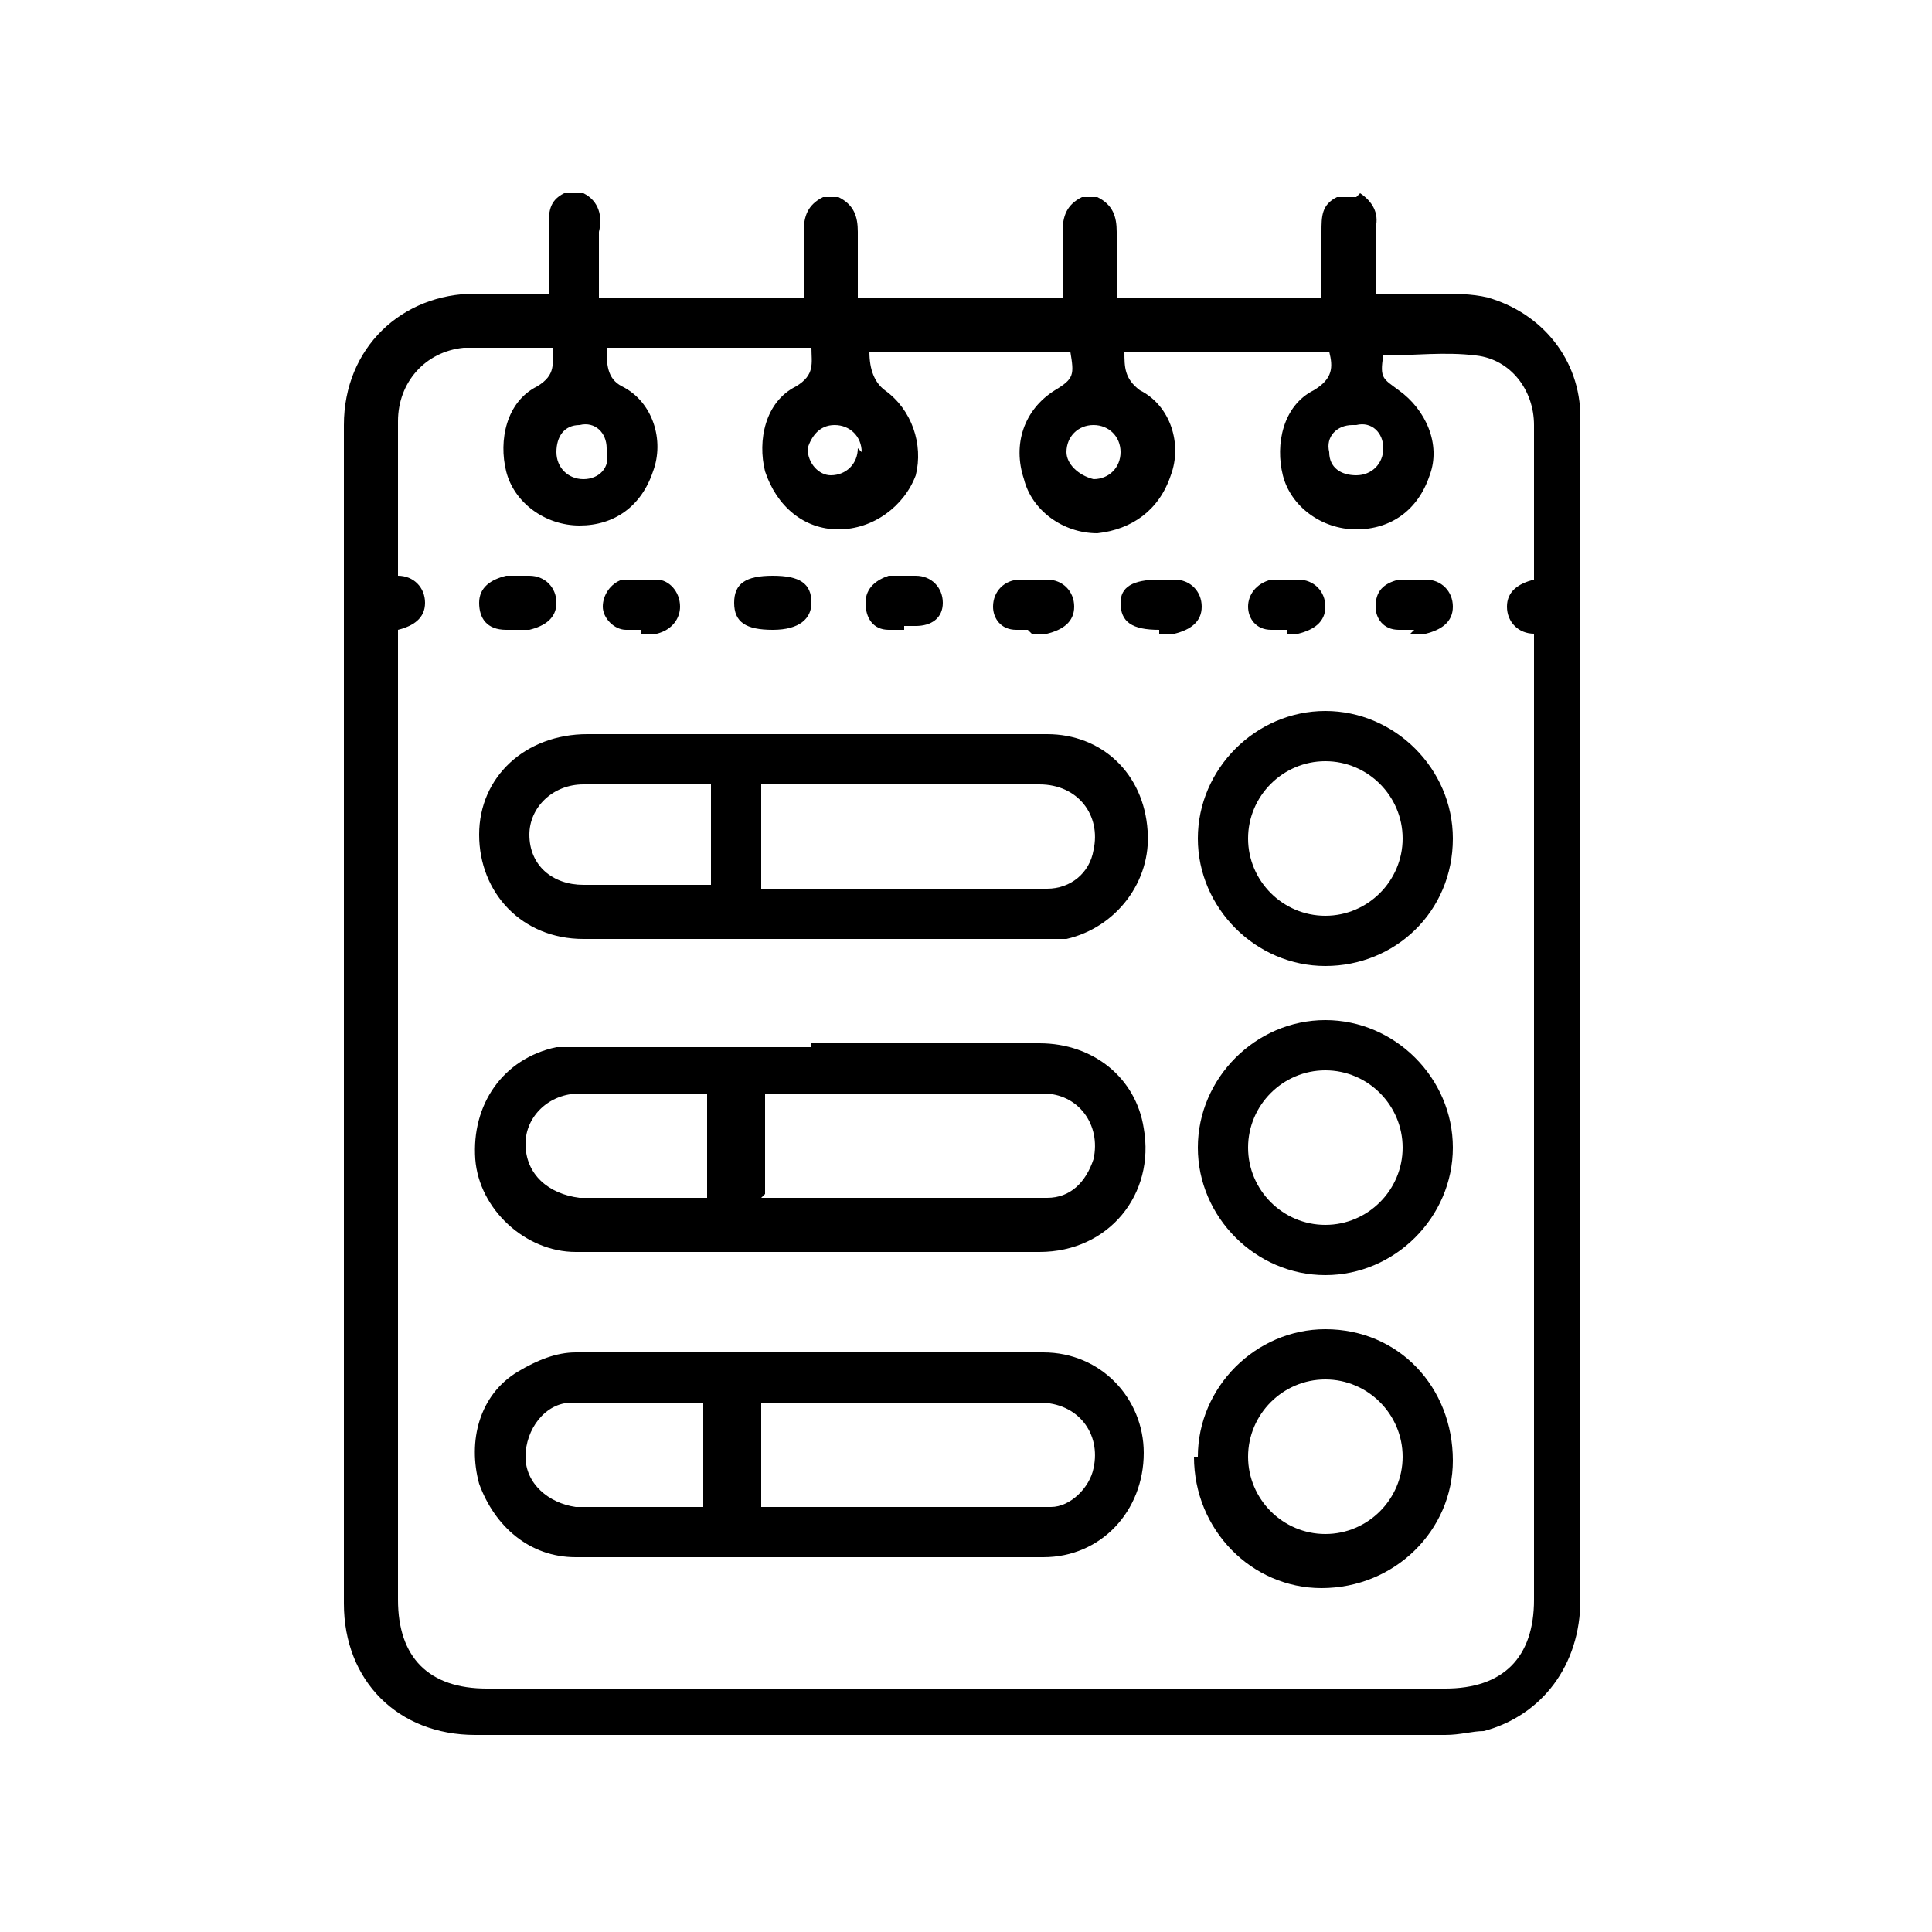 <svg xmlns="http://www.w3.org/2000/svg" viewBox="0 0 50 50"><g><g id="Layer_1"><g><path d="M35.2,5c.3.2.5.5.4.9,0,.6,0,1.1,0,1.7.5,0,1.1,0,1.6,0,.4,0,.9,0,1.3.1,1.4.4,2.4,1.6,2.4,3.1,0,.1,0,.2,0,.3,0,10.1,0,20.2,0,30.3,0,1.7-1,3-2.5,3.4-.3,0-.6.1-1,.1-8.4,0-16.7,0-25.1,0-2,0-3.4-1.4-3.4-3.4,0-10.2,0-20.3,0-30.5,0-2,1.5-3.4,3.4-3.4.6,0,1.2,0,1.9,0,0-.6,0-1.2,0-1.7,0-.4,0-.7.4-.9h.5c.4.2.5.6.4,1,0,.6,0,1.1,0,1.7h5.3c0-.6,0-1.2,0-1.7,0-.4.1-.7.5-.9h.4c.4.2.5.5.5.9,0,.6,0,1.1,0,1.7h5.3c0-.6,0-1.2,0-1.7,0-.4.1-.7.5-.9h.4c.4.2.5.5.5.9,0,.6,0,1.2,0,1.7h5.3c0-.6,0-1.1,0-1.7,0-.4,0-.7.4-.9h.5ZM10.3,16.4v.4c0,8.2,0,16.4,0,24.6,0,1.5.8,2.3,2.3,2.3,8.3,0,16.5,0,24.8,0,1.5,0,2.3-.8,2.3-2.3,0-8.2,0-16.4,0-24.6,0-.1,0-.3,0-.4-.4,0-.7-.3-.7-.7,0-.4.3-.6.7-.7,0-1.4,0-2.7,0-4,0-.9-.6-1.7-1.5-1.8-.8-.1-1.6,0-2.4,0-.1.6,0,.6.4.9.7.5,1.1,1.4.8,2.2-.3.9-1,1.4-1.9,1.4-.9,0-1.7-.6-1.9-1.4-.2-.8,0-1.8.8-2.2.5-.3.5-.6.4-1h-5.3c0,.4,0,.7.4,1,.8.4,1.1,1.4.8,2.2-.3.9-1,1.4-1.9,1.5-.9,0-1.7-.6-1.9-1.4-.3-.9,0-1.8.8-2.3.5-.3.5-.4.4-1h-5.2q0,.7.4,1c.7.5,1,1.4.8,2.2-.3.8-1.1,1.4-2,1.4-.9,0-1.6-.6-1.9-1.5-.2-.8,0-1.8.8-2.2.5-.3.4-.6.4-1h-5.3c0,.4,0,.8.4,1,.8.4,1.1,1.4.8,2.2-.3.9-1,1.4-1.9,1.4-.9,0-1.7-.6-1.9-1.4-.2-.8,0-1.8.8-2.2.5-.3.4-.6.4-1-.8,0-1.5,0-2.3,0-1,.1-1.7.9-1.7,1.9,0,1.3,0,2.7,0,4,.4,0,.7.3.7.7,0,.4-.3.6-.7.7ZM22.3,11.7c0-.4-.3-.7-.7-.7-.4,0-.6.3-.7.6,0,.4.3.7.6.7.4,0,.7-.3.7-.7ZM28.3,11c-.4,0-.7.3-.7.7,0,.3.3.6.7.7.4,0,.7-.3.7-.7,0-.4-.3-.7-.7-.7ZM15.7,11.6c0-.4-.3-.7-.7-.6-.4,0-.6.3-.6.7,0,.4.3.7.7.7.4,0,.7-.3.6-.7ZM35,11c-.4,0-.7.3-.6.7,0,.4.3.6.7.6.4,0,.7-.3.7-.7,0-.4-.3-.7-.7-.6Z"></path><path d="M21,40.3c-2,0-4,0-6.1,0-1.2,0-2.1-.8-2.5-1.9-.3-1.1,0-2.3,1-2.9.5-.3,1-.5,1.5-.5,4,0,8,0,12.1,0,1.5,0,2.6,1.2,2.6,2.6,0,1.5-1.1,2.7-2.6,2.7-2,0-4,0-6.1,0ZM19.7,39c2.5,0,5,0,7.5,0,.5,0,1-.5,1.1-1,.2-.9-.4-1.7-1.4-1.7-2.3,0-4.6,0-6.9,0,0,0-.2,0-.3,0v2.6ZM18.3,36.3c-1.2,0-2.3,0-3.5,0-.7,0-1.2.7-1.2,1.4,0,.7.6,1.2,1.3,1.3.6,0,1.2,0,1.8,0,.5,0,1,0,1.5,0v-2.7Z"></path><path d="M21,24.3c-2,0-3.9,0-5.9,0-1.6,0-2.7-1.2-2.7-2.7,0-1.5,1.2-2.6,2.8-2.6,3.1,0,6.2,0,9.3,0,.9,0,1.7,0,2.6,0,1.4,0,2.5,1,2.6,2.5.1,1.3-.8,2.5-2.1,2.8-.3,0-.6,0-.9,0-1.9,0-3.9,0-5.8,0ZM19.7,23h.5c1.7,0,3.4,0,5.1,0,.6,0,1.2,0,1.8,0,.6,0,1.1-.4,1.2-1,.2-.9-.4-1.7-1.4-1.7-2.3,0-4.6,0-6.9,0-.1,0-.2,0-.3,0v2.6ZM18.3,20.3c-1.1,0-2.2,0-3.2,0-.8,0-1.4.6-1.4,1.3,0,.8.6,1.3,1.4,1.3,1,0,2,0,3,0,0,0,.2,0,.3,0v-2.6Z"></path><path d="M21,27c2,0,4,0,5.9,0,1.4,0,2.5.9,2.7,2.2.3,1.7-.9,3.2-2.7,3.2-2.8,0-5.6,0-8.4,0-1.2,0-2.4,0-3.6,0-1.3,0-2.5-1.1-2.6-2.4-.1-1.4.7-2.6,2.1-2.9.3,0,.6,0,.9,0,1.9,0,3.8,0,5.7,0ZM19.7,31c2.5,0,5,0,7.4,0,.6,0,1-.4,1.2-1,.2-.9-.4-1.7-1.3-1.7-2.3,0-4.7,0-7,0,0,0-.1,0-.2,0v2.6ZM18.3,28.3c-1.1,0-2.2,0-3.3,0-.8,0-1.4.6-1.4,1.3,0,.8.6,1.3,1.4,1.4.8,0,1.6,0,2.4,0,.3,0,.6,0,.9,0v-2.7Z"></path><path d="M31,21.7c0-1.8,1.5-3.3,3.3-3.3,1.8,0,3.3,1.5,3.3,3.3,0,1.9-1.5,3.3-3.3,3.3-1.8,0-3.3-1.5-3.3-3.3ZM32.3,21.7c0,1.1.9,2,2,2,1.1,0,2-.9,2-2,0-1.1-.9-2-2-2-1.1,0-2,.9-2,2Z"></path><path d="M34.3,33c-1.8,0-3.3-1.5-3.3-3.3,0-1.8,1.5-3.3,3.3-3.3,1.8,0,3.3,1.5,3.3,3.3,0,1.8-1.5,3.3-3.3,3.3ZM34.3,31.7c1.1,0,2-.9,2-2,0-1.1-.9-2-2-2-1.1,0-2,.9-2,2,0,1.1.9,2,2,2Z"></path><path d="M31,37.7c0-1.8,1.5-3.3,3.3-3.3,1.9,0,3.3,1.5,3.3,3.4,0,1.8-1.5,3.3-3.4,3.3-1.8,0-3.3-1.5-3.3-3.4ZM32.3,37.7c0,1.1.9,2,2,2,1.1,0,2-.9,2-2,0-1.1-.9-2-2-2-1.1,0-2,.9-2,2Z"></path><path d="M30,16.3c-.7,0-1-.2-1-.7,0-.4.3-.6,1-.6.1,0,.2,0,.4,0,.4,0,.7.3.7.7,0,.4-.3.6-.7.7-.1,0-.2,0-.4,0Z"></path><path d="M20,16.3c-.7,0-1-.2-1-.7,0-.5.3-.7,1-.7.7,0,1,.2,1,.7,0,.4-.3.7-1,.7Z"></path><path d="M23.4,16.3c-.1,0-.3,0-.4,0-.4,0-.6-.3-.6-.7,0-.4.3-.6.6-.7.2,0,.4,0,.7,0,.4,0,.7.3.7.7,0,.4-.3.6-.7.6,0,0-.2,0-.3,0,0,0,0,0,0,0Z"></path><path d="M13.3,16.3c0,0-.2,0-.2,0-.5,0-.7-.3-.7-.7,0-.4.3-.6.7-.7.2,0,.4,0,.6,0,.4,0,.7.3.7.7,0,.4-.3.6-.7.7-.1,0-.2,0-.4,0h0Z"></path><path d="M33.3,16.3c-.1,0-.3,0-.4,0-.4,0-.6-.3-.6-.6,0-.3.2-.6.6-.7.2,0,.5,0,.7,0,.4,0,.7.3.7.7,0,.4-.3.6-.7.7,0,0-.2,0-.3,0,0,0,0,0,0,0Z"></path><path d="M36.6,16.3c-.1,0-.2,0-.4,0-.4,0-.6-.3-.6-.6,0-.4.2-.6.6-.7.2,0,.5,0,.7,0,.4,0,.7.3.7.7,0,.4-.3.6-.7.7-.1,0-.2,0-.4,0,0,0,0,0,0,0Z"></path><path d="M26.6,16.3c-.1,0-.2,0-.3,0-.4,0-.6-.3-.6-.6,0-.4.3-.7.7-.7.2,0,.4,0,.7,0,.4,0,.7.3.7.7,0,.4-.3.6-.7.7-.1,0-.2,0-.4,0Z"></path><path d="M16.6,16.3c-.1,0-.3,0-.4,0-.3,0-.6-.3-.6-.6,0-.3.2-.6.5-.7.3,0,.6,0,.9,0,.3,0,.6.3.6.7,0,.3-.2.6-.6.7-.1,0-.3,0-.4,0,0,0,0,0,0,0Z"></path></g></g></g></svg>